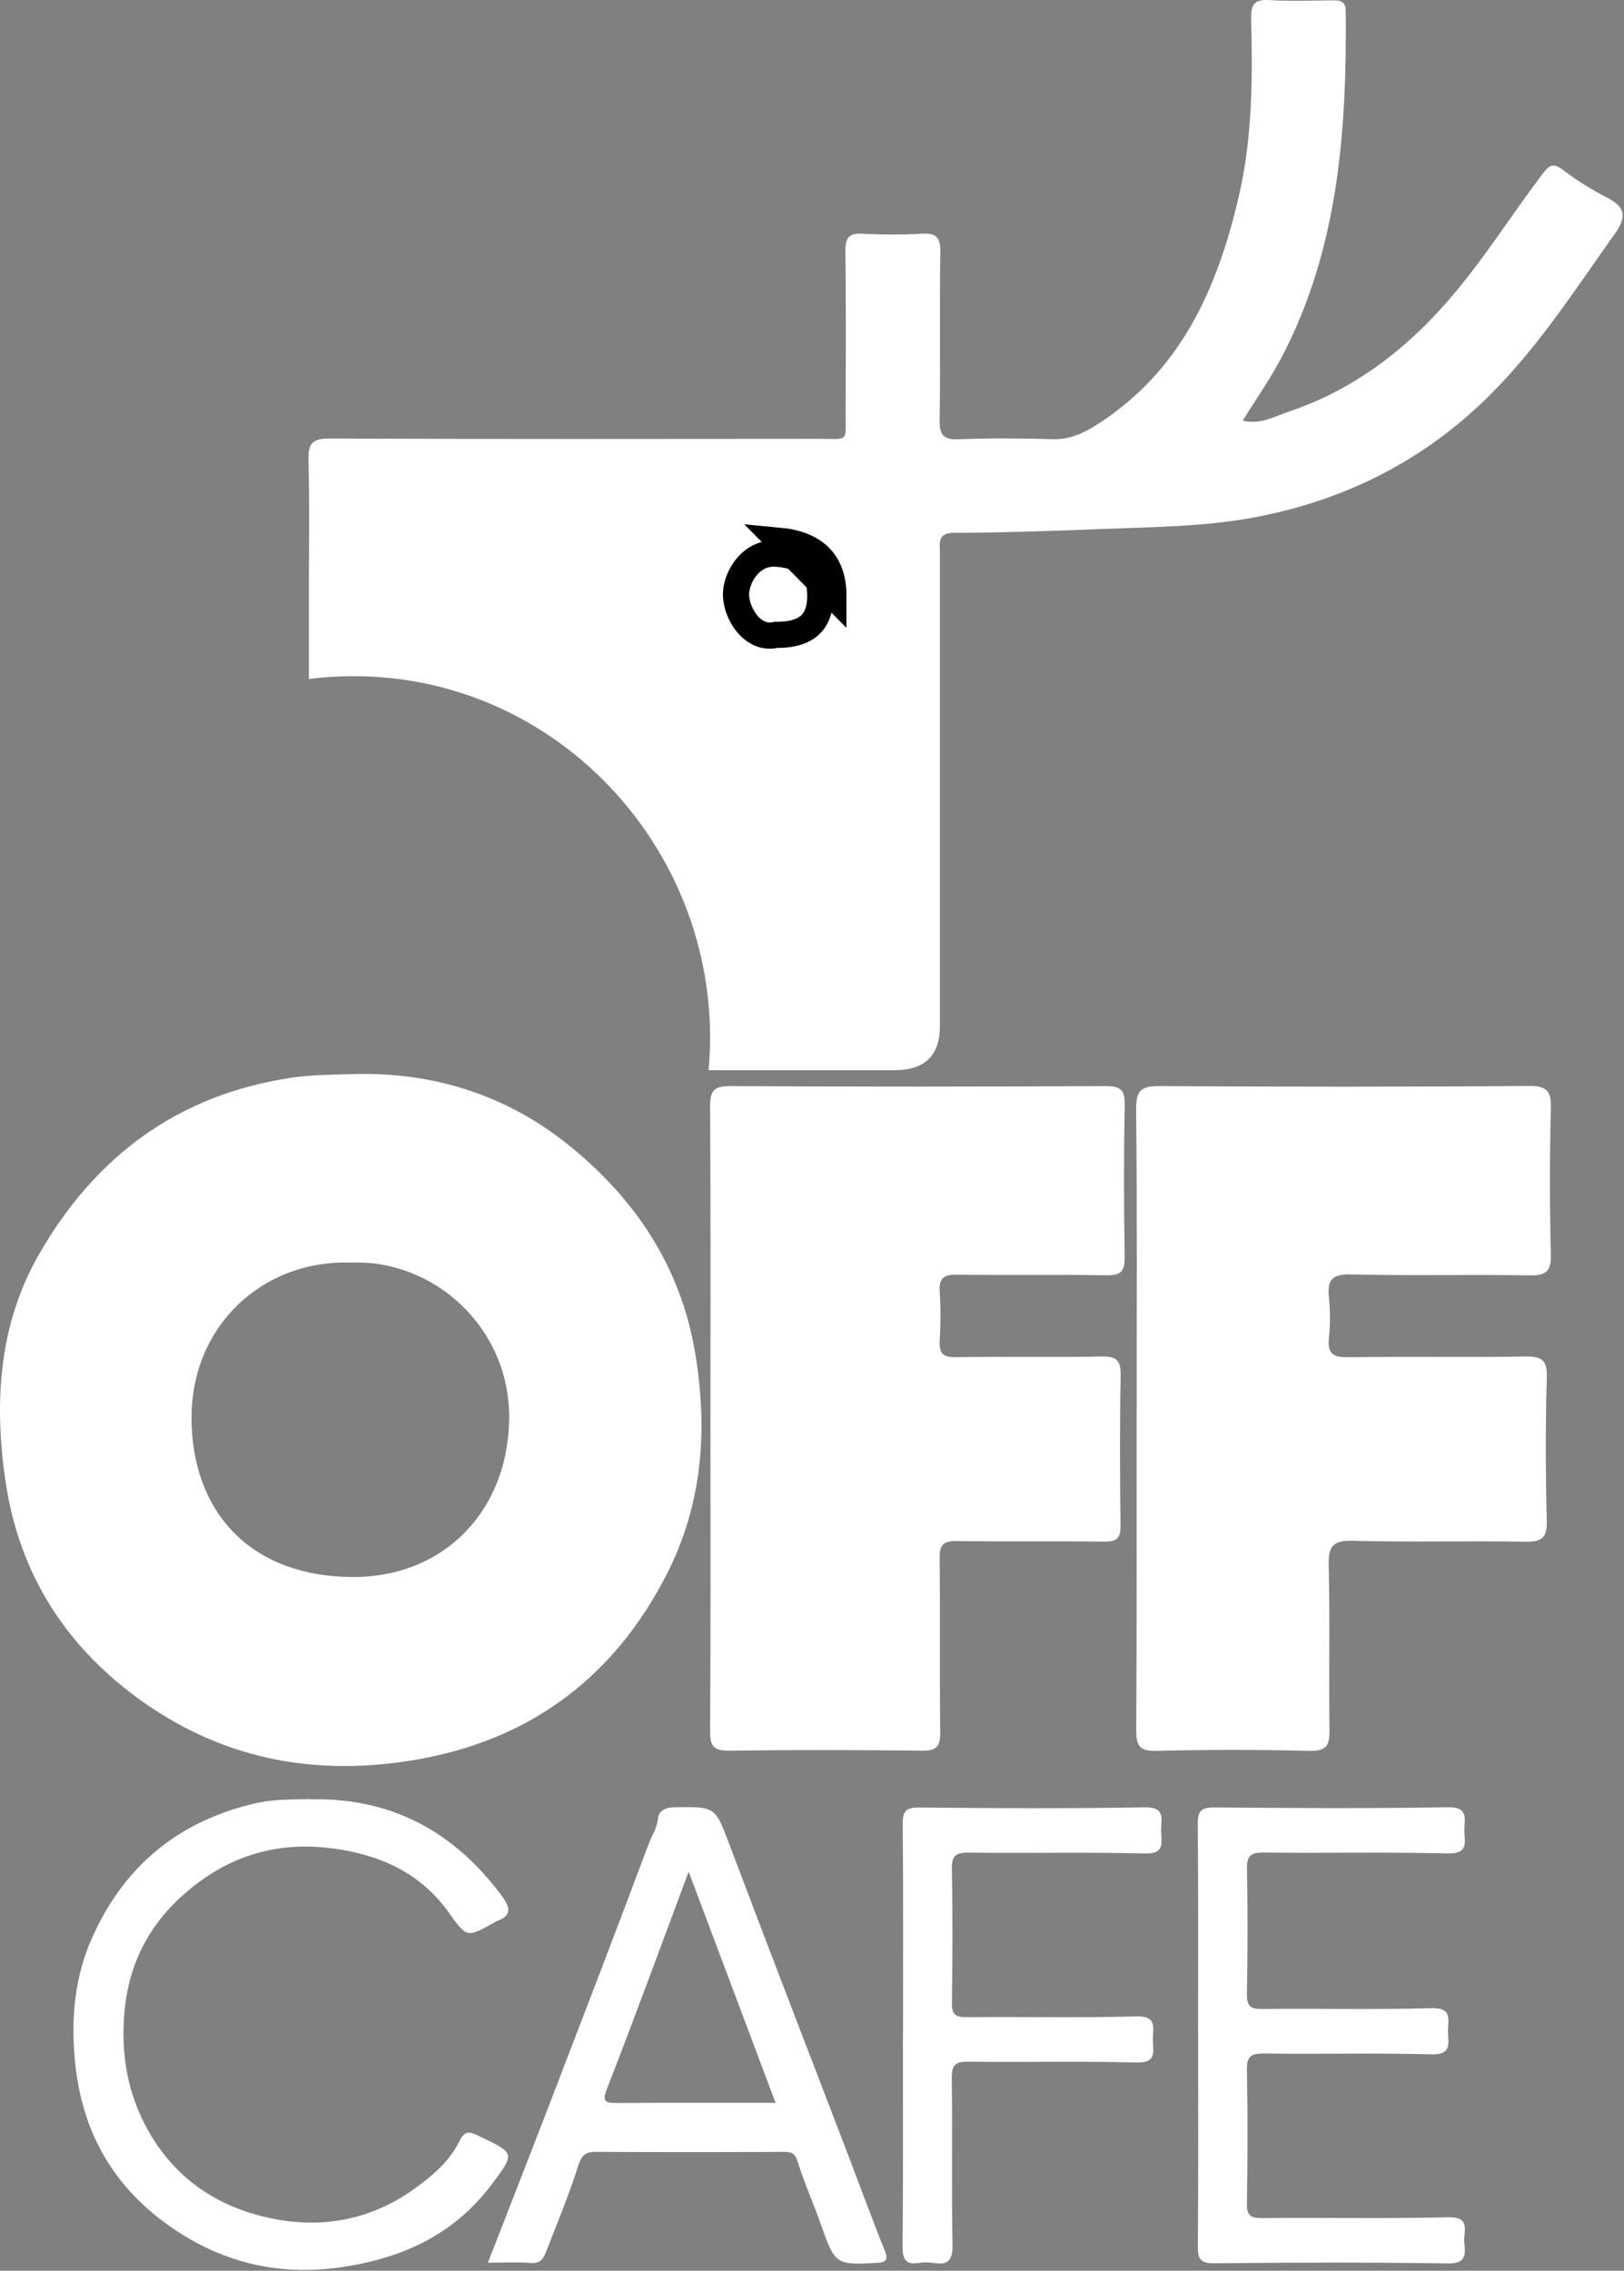 <svg width="186" height="260" viewBox="0 0 186 260" fill="none" xmlns="http://www.w3.org/2000/svg">
<rect x="0" y="0" width="186" height="260" fill="#808080" stroke="none"/>
<path d="M81.158 122.523C83.458 96.915 61.89 74.467 35.375 77.74V67.942C35.375 62.858 35.466 57.774 35.33 52.698C35.277 50.782 35.76 50.201 37.758 50.209C56.445 50.292 75.14 50.261 93.827 50.246C97.266 50.246 96.836 50.684 96.851 47.297C96.874 41.119 96.896 34.942 96.828 28.764C96.813 27.278 97.175 26.667 98.766 26.758C101.029 26.886 103.306 26.886 105.569 26.758C107.182 26.667 107.718 27.127 107.695 28.817C107.597 35.228 107.718 41.64 107.62 48.051C107.59 49.764 107.997 50.367 109.807 50.299C113.396 50.148 117.001 50.186 120.598 50.284C122.408 50.329 123.864 49.718 125.364 48.791C135.221 42.643 139.466 33.026 141.925 22.285C143.448 15.639 143.463 8.888 143.297 2.13C143.26 0.516 143.674 -0.088 145.364 0.01C147.777 0.153 150.212 0.063 152.633 0.04C153.5 0.04 154.126 0.123 154.134 1.262C154.247 14.975 153.312 28.5 146.759 40.961C145.477 43.397 143.885 45.66 142.339 48.157C144.338 48.67 145.959 47.682 147.52 47.161C155.378 44.544 161.6 39.596 166.841 33.267C170.393 28.983 173.356 24.268 176.72 19.848C177.542 18.77 178.002 18.687 179.073 19.501C180.596 20.67 182.255 21.689 183.959 22.571C186.041 23.657 186.456 24.645 184.932 26.788C180.189 33.471 175.755 40.395 169.767 46.083C162.474 53.022 153.795 57.291 143.916 59.192C138.026 60.324 132.053 60.339 126.096 60.573C120.493 60.799 114.89 60.987 109.286 61.01C107.348 61.018 107.65 62.142 107.65 63.296C107.65 81.361 107.65 99.419 107.65 117.484C107.65 120.848 105.928 122.531 102.484 122.531H81.158V122.523Z" fill="white"/>
<path d="M79.589 154.747C77.908 144.949 72.742 137.323 65.329 131.273C58.104 125.382 49.538 122.652 40.119 122.991C37.879 123.059 35.654 123.059 33.399 123.398C20.361 125.337 10.889 132.42 4.471 143.613C-0.189 151.73 -0.702 160.691 0.655 169.765C2.262 180.408 7.699 188.758 16.454 194.921C26.069 201.687 36.77 203.474 48.195 201.385C61.091 199.024 70.495 191.768 76.377 180.22C80.457 172.224 81.113 163.648 79.589 154.754V154.747ZM40.187 180.566C28.256 180.416 21.929 172.692 21.937 162.313C21.944 151.73 30.172 144.194 40.217 144.571C49.636 144.172 58.383 151.948 58.316 162.358C58.24 172.941 50.865 180.695 40.187 180.566Z" fill="white"/>
<path d="M81.368 162.365C81.368 150.477 81.406 138.597 81.33 126.709C81.315 124.891 81.768 124.348 83.646 124.356C97.959 124.439 112.264 124.431 126.578 124.356C128.305 124.348 128.855 124.755 128.817 126.551C128.697 132.336 128.719 138.121 128.81 143.907C128.832 145.529 128.41 146.049 126.736 146.019C121.027 145.921 115.319 146.027 109.61 145.951C108.094 145.928 107.521 146.343 107.627 147.905C107.755 149.775 107.74 151.661 107.627 153.532C107.544 154.965 108.004 155.418 109.467 155.395C115.017 155.312 120.575 155.433 126.125 155.319C127.875 155.282 128.388 155.749 128.35 157.53C128.237 163.232 128.267 168.942 128.335 174.652C128.35 176.085 127.95 176.53 126.487 176.515C120.854 176.44 115.228 176.53 109.595 176.447C108.064 176.425 107.596 176.87 107.619 178.416C107.694 185.061 107.604 191.707 107.687 198.352C107.71 199.989 107.25 200.472 105.598 200.449C98.245 200.366 90.893 200.351 83.548 200.449C81.798 200.472 81.315 200.004 81.33 198.239C81.406 186.276 81.368 174.313 81.368 162.349V162.365Z" fill="white"/>
<path d="M130.182 162.418C130.182 150.613 130.25 138.801 130.122 126.996C130.099 124.748 130.816 124.341 132.867 124.356C146.947 124.439 161.018 124.454 175.098 124.341C177.262 124.326 177.677 124.982 177.624 126.966C177.488 132.518 177.481 138.069 177.624 143.621C177.677 145.65 177.013 146.065 175.12 146.027C168.318 145.914 161.509 146.087 154.714 145.921C152.535 145.869 151.999 146.57 152.203 148.554C152.361 150.1 152.361 151.692 152.203 153.238C152.007 155.086 152.783 155.426 154.458 155.403C161.184 155.312 167.911 155.433 174.63 155.32C176.493 155.29 177.217 155.644 177.157 157.704C177.006 163.172 177.013 168.648 177.157 174.125C177.209 176.154 176.531 176.561 174.645 176.523C168.077 176.41 161.501 176.599 154.94 176.418C152.572 176.35 152.127 177.119 152.18 179.299C152.331 185.552 152.18 191.813 152.271 198.066C152.293 199.808 151.969 200.517 150.001 200.472C144.141 200.329 138.267 200.329 132.407 200.472C130.446 200.517 130.13 199.816 130.137 198.074C130.205 186.186 130.175 174.306 130.175 162.418H130.182Z" fill="white"/>
<path d="M101.293 257.58C99.77 253.809 98.382 249.985 96.927 246.19C92.478 234.574 87.983 222.973 83.594 211.334C81.897 206.824 82.003 206.854 77.176 206.937C76.09 206.959 75.442 207.412 75.359 208.212C75.246 209.343 74.627 210.226 74.266 211.199C70.442 221.434 66.506 231.633 62.584 241.838C60.397 247.518 58.172 253.19 55.88 259.081C57.697 259.081 59.266 258.983 60.804 259.112C61.807 259.195 62.222 258.659 62.494 257.95C63.783 254.646 65.141 251.365 66.219 248.001C66.611 246.794 67.041 246.379 68.248 246.387C75.442 246.424 82.644 246.424 89.838 246.387C90.751 246.387 91.075 246.605 91.369 247.548C92.131 249.992 93.194 252.338 94.038 254.752C95.622 259.262 95.765 259.353 100.32 259.104C101.55 259.036 101.768 258.765 101.293 257.58ZM70.615 240.79C69.183 240.797 68.979 240.556 69.552 239.07C72.704 230.999 75.676 222.86 78.873 214.306C82.252 223.298 85.517 231.98 88.828 240.775C82.644 240.775 76.633 240.76 70.615 240.79Z" fill="white"/>
<path d="M35.527 206.023C44.826 205.805 52.028 209.719 57.502 217.119C58.49 218.454 58.611 219.382 56.839 219.985C56.771 220.008 56.711 220.068 56.643 220.106C53.445 221.901 53.483 221.879 51.364 218.937C48.144 214.456 43.574 212.39 38.235 211.658C32.647 210.896 27.541 212.05 22.986 215.354C17.7 219.186 14.661 224.255 14.209 230.908C13.892 235.629 14.699 239.974 17.052 244.093C20.03 249.297 24.593 252.458 30.233 253.816C36.334 255.286 42.217 254.381 47.45 250.625C49.539 249.131 51.507 247.442 52.638 245.134C53.279 243.836 53.875 244.115 54.742 244.523C59.048 246.552 58.996 246.514 56.371 250.037C52.111 255.769 46.259 258.5 39.358 259.556C32.315 260.634 25.897 259.231 20.023 255.302C12.994 250.595 9.239 244.032 8.545 235.524C8.153 230.787 8.598 226.291 10.498 221.984C14.156 213.695 20.415 208.513 29.283 206.468C31.357 205.993 33.423 206.054 35.512 205.993L35.527 206.023Z" fill="white"/>
<path d="M137.219 233.027C137.219 224.979 137.257 216.931 137.181 208.882C137.166 207.359 137.558 206.944 139.097 206.951C148.003 207.027 156.917 207.08 165.823 206.929C168.244 206.884 167.716 208.271 167.716 209.569C167.716 210.866 168.266 212.277 165.838 212.216C158.81 212.043 151.774 212.201 144.738 212.118C143.207 212.103 142.777 212.503 142.815 214.042C142.92 218.809 142.898 223.576 142.815 228.343C142.792 229.671 143.177 230.033 144.496 230.025C150.982 229.957 157.475 230.116 163.96 229.935C166.389 229.867 165.838 231.293 165.838 232.582C165.838 233.88 166.373 235.29 163.945 235.222C157.543 235.041 151.125 235.215 144.723 235.124C143.169 235.102 142.785 235.547 142.815 237.063C142.913 242.139 142.898 247.223 142.815 252.3C142.792 253.65 143.207 253.974 144.511 253.967C151.623 253.906 158.742 254.05 165.846 253.876C168.553 253.808 167.58 255.536 167.708 256.773C167.844 258.13 167.95 259.194 165.815 259.164C156.909 259.021 147.996 259.058 139.089 259.141C137.521 259.156 137.174 258.696 137.189 257.203C137.264 249.154 137.227 241.106 137.227 233.058L137.219 233.027Z" fill="white"/>
<path d="M103.428 232.801C103.428 224.829 103.466 216.856 103.39 208.89C103.375 207.382 103.745 206.944 105.298 206.959C113.895 207.042 122.492 207.095 131.089 206.937C133.51 206.891 132.99 208.272 132.982 209.569C132.982 210.851 133.555 212.285 131.112 212.224C124.393 212.051 117.666 212.209 110.947 212.126C109.431 212.111 108.986 212.488 109.016 214.042C109.122 219.119 109.099 224.202 109.024 229.279C109.001 230.591 109.363 230.984 110.698 230.969C117.183 230.901 123.676 231.059 130.154 230.878C132.575 230.81 132.039 232.221 132.039 233.518C132.039 234.815 132.575 236.226 130.154 236.158C123.752 235.977 117.334 236.151 110.932 236.06C109.393 236.037 108.994 236.46 109.009 237.983C109.099 244.312 108.971 250.648 109.092 256.969C109.122 258.727 108.677 259.406 106.92 259.104C106.392 259.013 105.819 259.021 105.283 259.104C103.722 259.353 103.36 258.696 103.375 257.195C103.451 249.072 103.413 240.94 103.413 232.817L103.428 232.801Z" fill="white"/>
<path d="M89.047 72.688H88.901L88.758 72.716C87.573 72.948 86.526 72.485 85.687 71.548C84.82 70.578 84.312 69.23 84.295 68.109C84.282 67.124 84.717 65.826 85.583 64.829C86.413 63.873 87.573 63.261 89.065 63.401L89.067 63.401C90.859 63.568 92.043 64.075 92.775 64.786C93.478 65.47 93.953 66.529 93.95 68.233V68.236C93.95 69.868 93.478 70.909 92.78 71.558C92.064 72.224 90.881 72.688 89.047 72.688ZM89.205 61.907C93.18 62.277 95.457 64.238 95.45 68.236L89.205 61.907Z" fill="white" stroke="black" stroke-width="3"/>
</svg>

